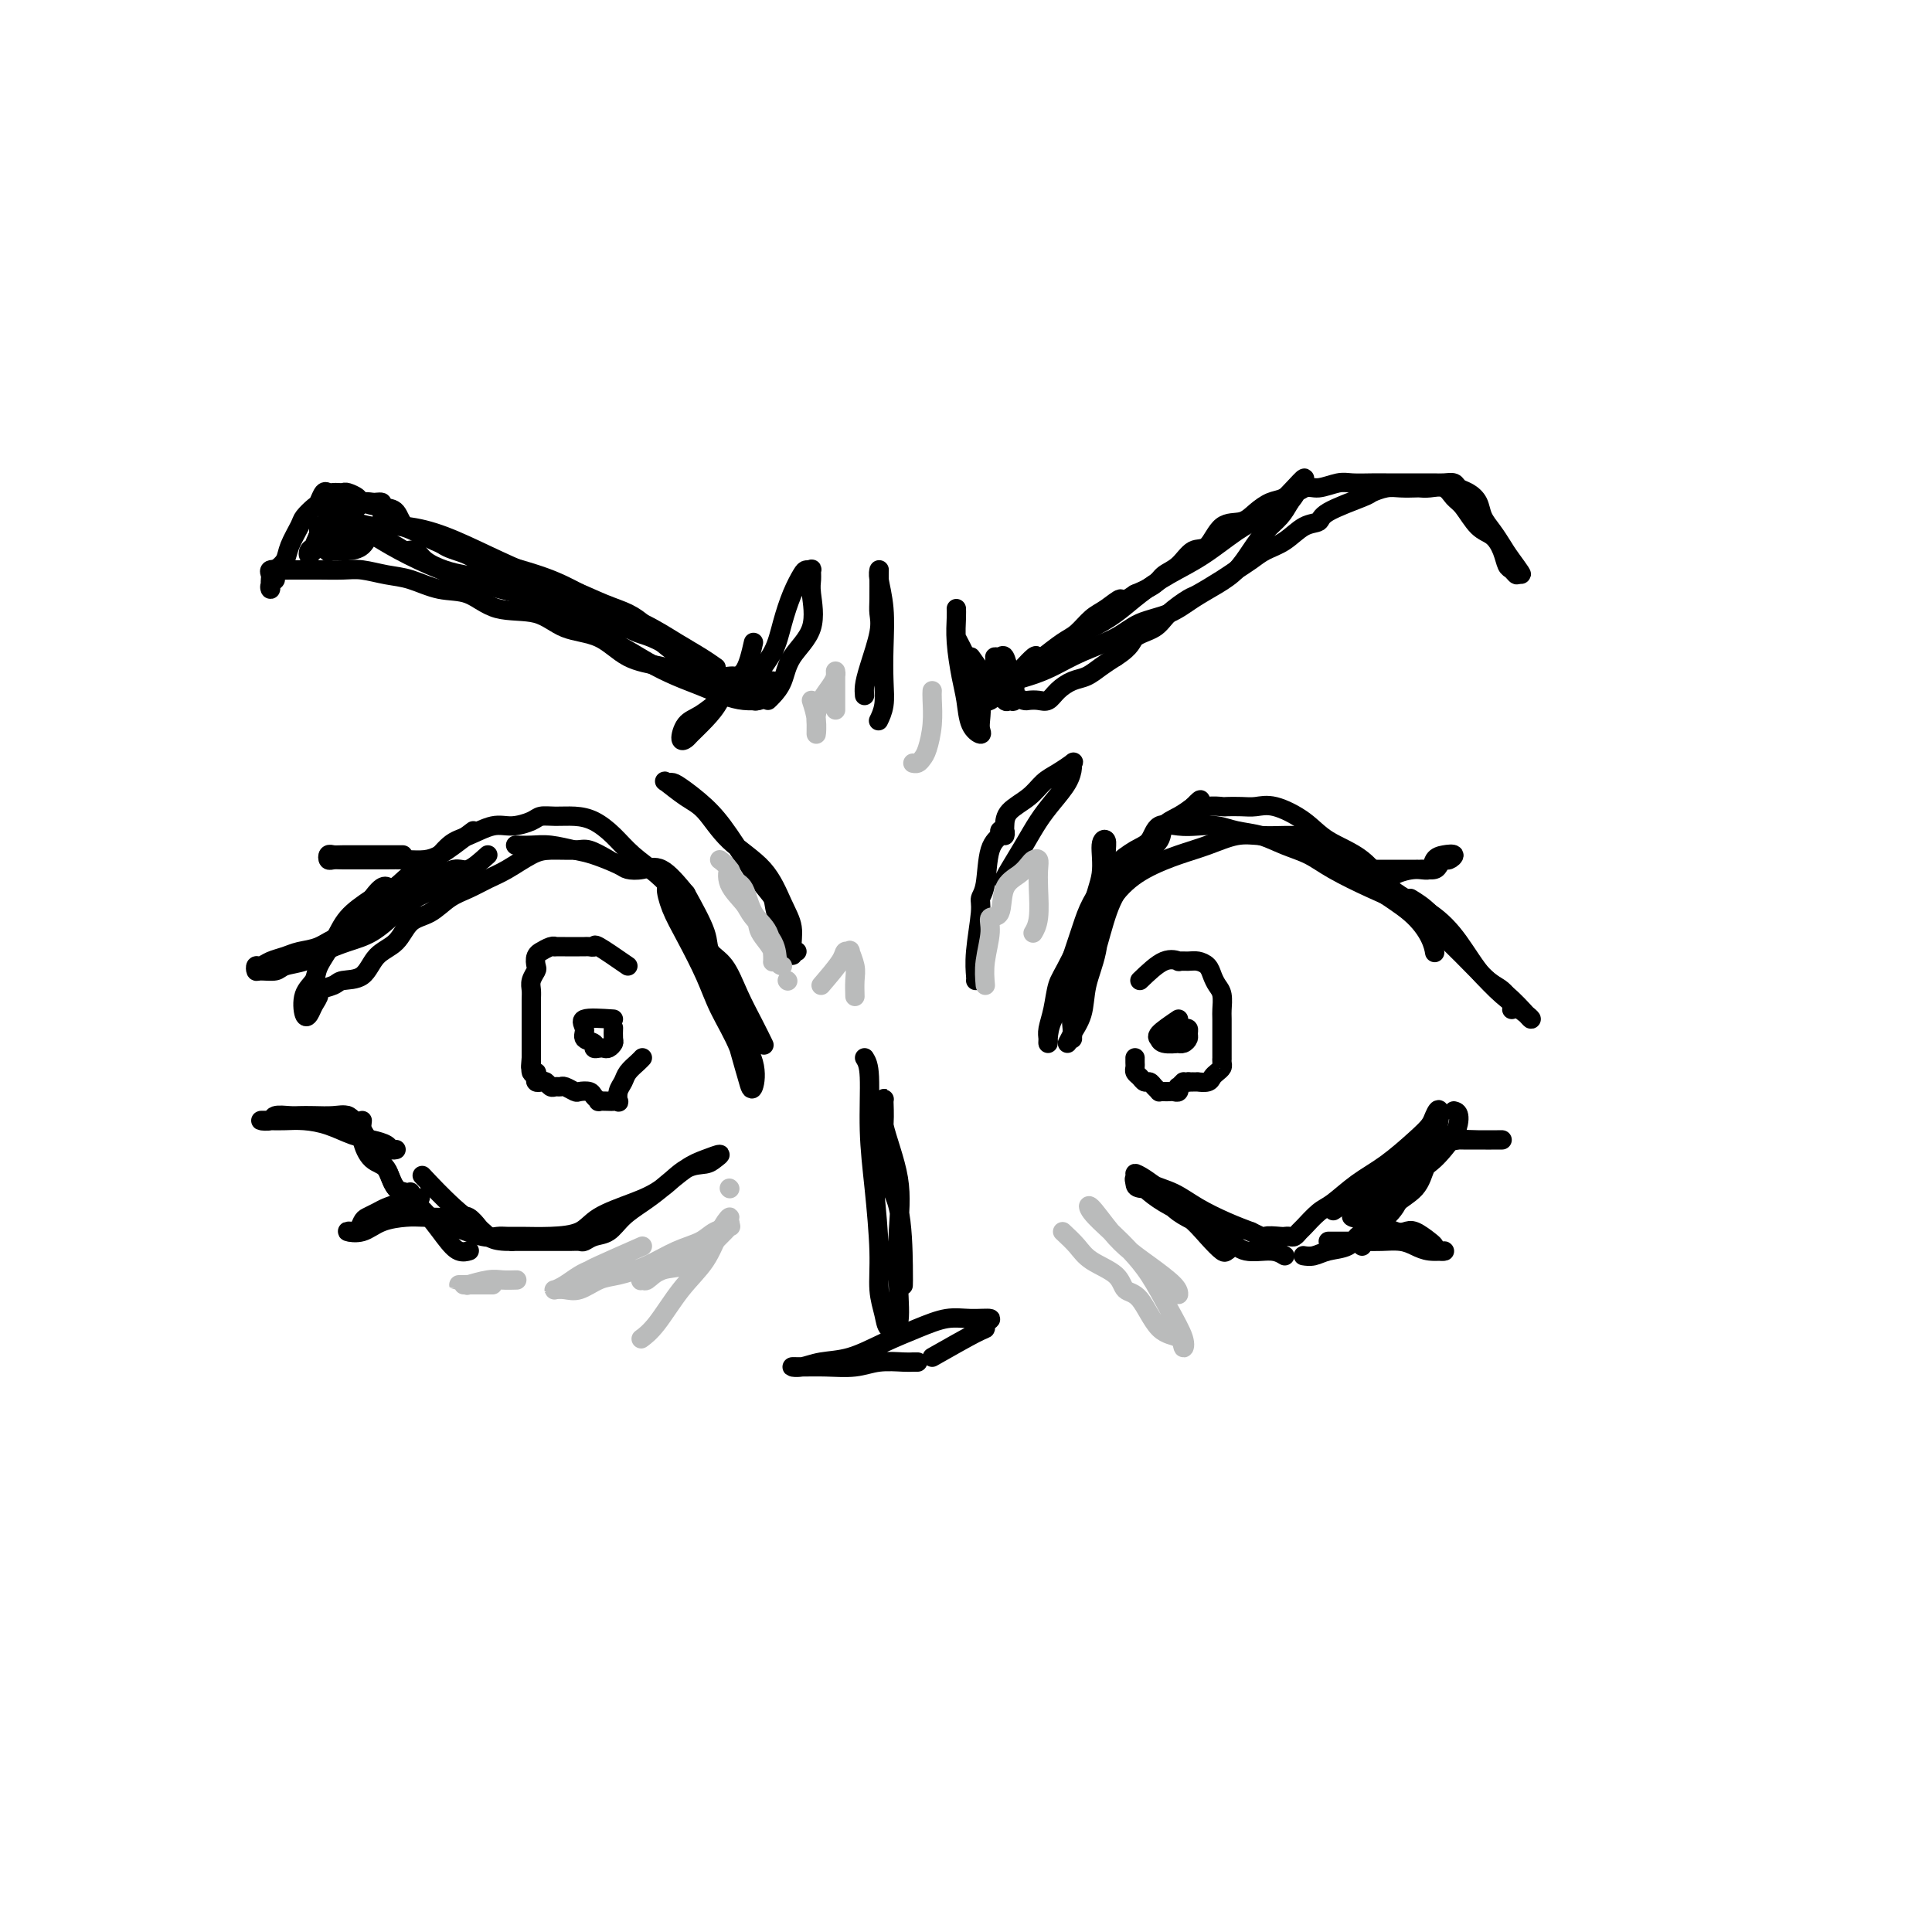 <svg viewBox='0 0 400 400' version='1.1' xmlns='http://www.w3.org/2000/svg' xmlns:xlink='http://www.w3.org/1999/xlink'><g fill='none' stroke='rgb(0,0,0)' stroke-width='4' stroke-linecap='round' stroke-linejoin='round'><path d='M155,224c-0.593,-2.044 -1.187,-4.087 -2,-7c-0.813,-2.913 -1.847,-6.694 -3,-9c-1.153,-2.306 -2.427,-3.135 -3,-4c-0.573,-0.865 -0.445,-1.765 -1,-4c-0.555,-2.235 -1.793,-5.803 -3,-9c-1.207,-3.197 -2.382,-6.021 -3,-7c-0.618,-0.979 -0.678,-0.112 -1,0c-0.322,0.112 -0.905,-0.532 -1,0c-0.095,0.532 0.300,2.239 1,4c0.700,1.761 1.707,3.575 3,6c1.293,2.425 2.871,5.462 4,8c1.129,2.538 1.808,4.576 3,7c1.192,2.424 2.898,5.235 4,8c1.102,2.765 1.601,5.486 2,7c0.399,1.514 0.697,1.823 1,1c0.303,-0.823 0.612,-2.778 0,-5c-0.612,-2.222 -2.143,-4.710 -3,-7c-0.857,-2.290 -1.039,-4.383 -2,-7c-0.961,-2.617 -2.702,-5.759 -4,-8c-1.298,-2.241 -2.152,-3.580 -3,-5c-0.848,-1.420 -1.690,-2.921 -2,-4c-0.310,-1.079 -0.089,-1.737 0,-2c0.089,-0.263 0.044,-0.132 0,0'/><path d='M142,185c-1.744,-2.109 -3.488,-4.218 -5,-5c-1.512,-0.782 -2.790,-0.237 -4,0c-1.210,0.237 -2.350,0.165 -3,0c-0.650,-0.165 -0.809,-0.422 -2,-1c-1.191,-0.578 -3.412,-1.475 -5,-2c-1.588,-0.525 -2.541,-0.677 -4,-1c-1.459,-0.323 -3.422,-0.819 -5,-1c-1.578,-0.181 -2.771,-0.049 -4,0c-1.229,0.049 -2.494,0.014 -3,0c-0.506,-0.014 -0.253,-0.007 0,0'/><path d='M126,178c-1.479,-0.848 -2.958,-1.696 -4,-2c-1.042,-0.304 -1.646,-0.065 -3,0c-1.354,0.065 -3.457,-0.043 -5,0c-1.543,0.043 -2.527,0.237 -4,1c-1.473,0.763 -3.436,2.096 -5,3c-1.564,0.904 -2.730,1.381 -4,2c-1.270,0.619 -2.646,1.380 -4,2c-1.354,0.620 -2.688,1.098 -4,2c-1.312,0.902 -2.604,2.228 -4,3c-1.396,0.772 -2.896,0.991 -4,2c-1.104,1.009 -1.813,2.809 -3,4c-1.187,1.191 -2.851,1.772 -4,3c-1.149,1.228 -1.781,3.102 -3,4c-1.219,0.898 -3.023,0.821 -4,1c-0.977,0.179 -1.126,0.615 -2,1c-0.874,0.385 -2.472,0.719 -3,1c-0.528,0.281 0.014,0.507 0,1c-0.014,0.493 -0.585,1.251 -1,2c-0.415,0.749 -0.674,1.489 -1,2c-0.326,0.511 -0.719,0.791 -1,0c-0.281,-0.791 -0.450,-2.655 0,-4c0.450,-1.345 1.518,-2.173 2,-3c0.482,-0.827 0.377,-1.655 1,-3c0.623,-1.345 1.976,-3.208 3,-5c1.024,-1.792 1.721,-3.512 3,-5c1.279,-1.488 3.139,-2.744 5,-4'/><path d='M77,186c2.880,-4.001 3.080,-2.002 4,-2c0.920,0.002 2.560,-1.993 4,-3c1.440,-1.007 2.681,-1.025 4,-2c1.319,-0.975 2.717,-2.905 4,-4c1.283,-1.095 2.450,-1.355 4,-2c1.550,-0.645 3.481,-1.675 5,-2c1.519,-0.325 2.625,0.056 4,0c1.375,-0.056 3.017,-0.549 4,-1c0.983,-0.451 1.305,-0.859 2,-1c0.695,-0.141 1.763,-0.016 3,0c1.237,0.016 2.645,-0.079 4,0c1.355,0.079 2.658,0.330 4,1c1.342,0.670 2.723,1.758 4,3c1.277,1.242 2.451,2.638 4,4c1.549,1.362 3.473,2.689 5,4c1.527,1.311 2.658,2.608 4,4c1.342,1.392 2.896,2.881 4,5c1.104,2.119 1.760,4.867 3,7c1.240,2.133 3.065,3.651 4,5c0.935,1.349 0.982,2.528 1,3c0.018,0.472 0.009,0.236 0,0'/><path d='M142,185c1.649,2.981 3.299,5.962 4,8c0.701,2.038 0.454,3.131 1,4c0.546,0.869 1.884,1.512 3,3c1.116,1.488 2.011,3.822 3,6c0.989,2.178 2.074,4.202 3,6c0.926,1.798 1.693,3.371 2,4c0.307,0.629 0.153,0.315 0,0'/><path d='M221,216c0.868,-1.634 1.737,-3.268 2,-5c0.263,-1.732 -0.079,-3.563 0,-5c0.079,-1.437 0.581,-2.479 1,-3c0.419,-0.521 0.757,-0.519 1,-3c0.243,-2.481 0.390,-7.443 1,-11c0.610,-3.557 1.681,-5.709 2,-8c0.319,-2.291 -0.114,-4.721 0,-6c0.114,-1.279 0.775,-1.408 1,-1c0.225,0.408 0.015,1.353 0,3c-0.015,1.647 0.166,3.998 0,6c-0.166,2.002 -0.679,3.657 -1,6c-0.321,2.343 -0.450,5.374 -1,8c-0.550,2.626 -1.521,4.848 -2,7c-0.479,2.152 -0.468,4.235 -1,6c-0.532,1.765 -1.609,3.214 -2,4c-0.391,0.786 -0.096,0.910 0,1c0.096,0.090 -0.007,0.144 0,0c0.007,-0.144 0.125,-0.488 0,-2c-0.125,-1.512 -0.493,-4.194 0,-6c0.493,-1.806 1.846,-2.738 3,-5c1.154,-2.262 2.110,-5.855 3,-9c0.890,-3.145 1.714,-5.844 3,-8c1.286,-2.156 3.033,-3.771 4,-5c0.967,-1.229 1.154,-2.072 2,-3c0.846,-0.928 2.350,-1.939 3,-3c0.650,-1.061 0.444,-2.170 1,-3c0.556,-0.830 1.873,-1.380 3,-2c1.127,-0.620 2.063,-1.310 3,-2'/><path d='M247,167c2.628,-2.785 1.196,-0.746 1,0c-0.196,0.746 0.842,0.201 2,0c1.158,-0.201 2.436,-0.056 3,0c0.564,0.056 0.415,0.023 1,0c0.585,-0.023 1.903,-0.036 3,0c1.097,0.036 1.973,0.121 3,0c1.027,-0.121 2.207,-0.448 4,0c1.793,0.448 4.201,1.672 6,3c1.799,1.328 2.991,2.761 5,4c2.009,1.239 4.837,2.286 7,4c2.163,1.714 3.661,4.096 6,6c2.339,1.904 5.520,3.329 8,5c2.480,1.671 4.258,3.586 6,6c1.742,2.414 3.447,5.326 5,7c1.553,1.674 2.952,2.108 4,3c1.048,0.892 1.744,2.240 2,3c0.256,0.760 0.073,0.931 0,1c-0.073,0.069 -0.037,0.034 0,0'/><path d='M292,186c1.274,0.776 2.548,1.553 4,3c1.452,1.447 3.083,3.565 5,6c1.917,2.435 4.122,5.188 6,7c1.878,1.812 3.430,2.684 5,4c1.570,1.316 3.157,3.075 4,4c0.843,0.925 0.941,1.015 1,1c0.059,-0.015 0.080,-0.135 -1,-1c-1.080,-0.865 -3.261,-2.474 -5,-4c-1.739,-1.526 -3.034,-2.967 -5,-5c-1.966,-2.033 -4.601,-4.656 -7,-7c-2.399,-2.344 -4.563,-4.410 -7,-6c-2.437,-1.590 -5.147,-2.706 -8,-4c-2.853,-1.294 -5.848,-2.766 -8,-4c-2.152,-1.234 -3.460,-2.229 -5,-3c-1.540,-0.771 -3.311,-1.317 -5,-2c-1.689,-0.683 -3.298,-1.503 -5,-2c-1.702,-0.497 -3.499,-0.672 -5,-1c-1.501,-0.328 -2.705,-0.810 -4,-1c-1.295,-0.190 -2.680,-0.088 -4,0c-1.320,0.088 -2.574,0.162 -4,0c-1.426,-0.162 -3.024,-0.562 -4,0c-0.976,0.562 -1.329,2.085 -2,3c-0.671,0.915 -1.660,1.222 -3,2c-1.340,0.778 -3.030,2.026 -4,3c-0.970,0.974 -1.219,1.673 -2,3c-0.781,1.327 -2.095,3.280 -3,5c-0.905,1.720 -1.401,3.206 -2,5c-0.599,1.794 -1.299,3.897 -2,6'/><path d='M222,198c-2.027,4.052 -2.596,4.683 -3,6c-0.404,1.317 -0.645,3.319 -1,5c-0.355,1.681 -0.826,3.042 -1,4c-0.174,0.958 -0.051,1.514 0,2c0.051,0.486 0.029,0.901 0,1c-0.029,0.099 -0.067,-0.119 0,-1c0.067,-0.881 0.239,-2.426 1,-4c0.761,-1.574 2.112,-3.177 3,-5c0.888,-1.823 1.314,-3.868 2,-6c0.686,-2.132 1.634,-4.353 3,-7c1.366,-2.647 3.151,-5.722 5,-8c1.849,-2.278 3.760,-3.759 6,-5c2.240,-1.241 4.807,-2.241 7,-3c2.193,-0.759 4.012,-1.275 6,-2c1.988,-0.725 4.144,-1.658 6,-2c1.856,-0.342 3.410,-0.095 5,0c1.590,0.095 3.215,0.036 5,0c1.785,-0.036 3.728,-0.050 6,1c2.272,1.050 4.871,3.164 7,5c2.129,1.836 3.786,3.392 6,5c2.214,1.608 4.985,3.266 7,5c2.015,1.734 3.273,3.544 4,5c0.727,1.456 0.922,2.559 1,3c0.078,0.441 0.039,0.221 0,0'/><path d='M72,231c1.059,0.868 2.117,1.736 3,3c0.883,1.264 1.589,2.925 2,4c0.411,1.075 0.526,1.563 1,2c0.474,0.437 1.308,0.823 2,2c0.692,1.177 1.243,3.145 2,4c0.757,0.855 1.719,0.596 2,1c0.281,0.404 -0.121,1.469 0,2c0.121,0.531 0.763,0.528 1,0c0.237,-0.528 0.068,-1.579 0,-2c-0.068,-0.421 -0.034,-0.210 0,0'/><path d='M75,232c-0.143,1.271 -0.287,2.543 0,4c0.287,1.457 1.004,3.100 2,4c0.996,0.900 2.273,1.058 3,2c0.727,0.942 0.906,2.669 2,4c1.094,1.331 3.102,2.265 5,4c1.898,1.735 3.684,4.269 5,6c1.316,1.731 2.162,2.658 3,3c0.838,0.342 1.668,0.098 2,0c0.332,-0.098 0.166,-0.049 0,0'/><path d='M94,254c2.242,0.846 4.485,1.691 6,2c1.515,0.309 2.303,0.081 3,0c0.697,-0.081 1.303,-0.017 2,0c0.697,0.017 1.487,-0.015 3,0c1.513,0.015 3.751,0.077 6,0c2.249,-0.077 4.509,-0.294 6,-1c1.491,-0.706 2.213,-1.901 4,-3c1.787,-1.099 4.639,-2.101 7,-3c2.361,-0.899 4.232,-1.695 6,-3c1.768,-1.305 3.432,-3.117 5,-4c1.568,-0.883 3.040,-0.835 4,-1c0.960,-0.165 1.408,-0.543 2,-1c0.592,-0.457 1.328,-0.993 1,-1c-0.328,-0.007 -1.719,0.514 -3,1c-1.281,0.486 -2.453,0.936 -4,2c-1.547,1.064 -3.467,2.743 -5,4c-1.533,1.257 -2.677,2.092 -4,3c-1.323,0.908 -2.826,1.890 -4,3c-1.174,1.110 -2.019,2.350 -3,3c-0.981,0.650 -2.100,0.710 -3,1c-0.900,0.290 -1.583,0.810 -2,1c-0.417,0.190 -0.567,0.051 -1,0c-0.433,-0.051 -1.147,-0.014 -2,0c-0.853,0.014 -1.845,0.004 -3,0c-1.155,-0.004 -2.473,-0.001 -4,0c-1.527,0.001 -3.264,0.001 -5,0'/><path d='M106,257c-4.185,0.064 -4.648,-0.777 -6,-2c-1.352,-1.223 -3.595,-2.829 -6,-5c-2.405,-2.171 -4.973,-4.906 -6,-6c-1.027,-1.094 -0.514,-0.547 0,0'/><path d='M301,230c0.429,0.112 0.858,0.224 1,1c0.142,0.776 -0.002,2.215 -1,4c-0.998,1.785 -2.851,3.917 -4,5c-1.149,1.083 -1.594,1.116 -2,2c-0.406,0.884 -0.774,2.619 -2,4c-1.226,1.381 -3.309,2.409 -5,4c-1.691,1.591 -2.989,3.746 -4,5c-1.011,1.254 -1.734,1.607 -2,2c-0.266,0.393 -0.076,0.827 0,1c0.076,0.173 0.038,0.087 0,0'/><path d='M290,245c0.089,0.509 0.177,1.019 0,2c-0.177,0.981 -0.620,2.434 -2,4c-1.380,1.566 -3.696,3.247 -5,4c-1.304,0.753 -1.597,0.580 -2,1c-0.403,0.420 -0.917,1.433 -2,2c-1.083,0.567 -2.733,0.688 -4,1c-1.267,0.312 -2.149,0.815 -3,1c-0.851,0.185 -1.672,0.053 -2,0c-0.328,-0.053 -0.164,-0.026 0,0'/><path d='M266,260c-0.784,-0.474 -1.568,-0.947 -3,-1c-1.432,-0.053 -3.512,0.315 -5,0c-1.488,-0.315 -2.385,-1.313 -3,-2c-0.615,-0.687 -0.949,-1.062 -3,-2c-2.051,-0.938 -5.819,-2.439 -8,-4c-2.181,-1.561 -2.776,-3.184 -4,-4c-1.224,-0.816 -3.077,-0.826 -4,-1c-0.923,-0.174 -0.915,-0.512 -1,-1c-0.085,-0.488 -0.263,-1.128 0,-1c0.263,0.128 0.967,1.022 2,2c1.033,0.978 2.395,2.038 4,3c1.605,0.962 3.452,1.826 5,3c1.548,1.174 2.796,2.658 4,4c1.204,1.342 2.365,2.543 3,3c0.635,0.457 0.746,0.169 1,0c0.254,-0.169 0.652,-0.219 0,-1c-0.652,-0.781 -2.352,-2.292 -4,-4c-1.648,-1.708 -3.243,-3.614 -5,-5c-1.757,-1.386 -3.675,-2.251 -5,-3c-1.325,-0.749 -2.058,-1.383 -3,-2c-0.942,-0.617 -2.094,-1.217 -2,-1c0.094,0.217 1.434,1.252 3,2c1.566,0.748 3.358,1.211 5,2c1.642,0.789 3.134,1.905 5,3c1.866,1.095 4.104,2.170 6,3c1.896,0.830 3.448,1.415 5,2'/><path d='M259,255c3.914,1.928 2.698,1.250 3,1c0.302,-0.250 2.123,-0.070 3,0c0.877,0.070 0.811,0.032 1,0c0.189,-0.032 0.634,-0.057 1,0c0.366,0.057 0.652,0.197 1,0c0.348,-0.197 0.759,-0.730 1,-1c0.241,-0.270 0.313,-0.275 1,-1c0.687,-0.725 1.990,-2.168 3,-3c1.010,-0.832 1.727,-1.052 3,-2c1.273,-0.948 3.100,-2.624 5,-4c1.900,-1.376 3.872,-2.454 6,-4c2.128,-1.546 4.412,-3.562 6,-5c1.588,-1.438 2.480,-2.298 3,-3c0.520,-0.702 0.668,-1.244 1,-2c0.332,-0.756 0.847,-1.724 1,-1c0.153,0.724 -0.057,3.140 -1,5c-0.943,1.860 -2.620,3.164 -4,5c-1.380,1.836 -2.462,4.205 -4,6c-1.538,1.795 -3.531,3.018 -5,4c-1.469,0.982 -2.412,1.725 -3,2c-0.588,0.275 -0.821,0.082 -1,0c-0.179,-0.082 -0.306,-0.052 0,-1c0.306,-0.948 1.044,-2.872 2,-4c0.956,-1.128 2.130,-1.459 3,-2c0.870,-0.541 1.438,-1.291 2,-2c0.562,-0.709 1.120,-1.376 1,-1c-0.120,0.376 -0.917,1.793 -2,3c-1.083,1.207 -2.452,2.202 -4,3c-1.548,0.798 -3.274,1.399 -5,2'/><path d='M277,250c-1.667,1.167 -0.833,0.583 0,0'/><path d='M179,219c0.444,0.718 0.889,1.437 1,4c0.111,2.563 -0.110,6.972 0,11c0.110,4.028 0.553,7.675 1,12c0.447,4.325 0.898,9.329 1,13c0.102,3.671 -0.144,6.010 0,8c0.144,1.990 0.679,3.632 1,5c0.321,1.368 0.429,2.462 1,3c0.571,0.538 1.606,0.522 2,-1c0.394,-1.522 0.148,-4.548 0,-8c-0.148,-3.452 -0.198,-7.331 0,-11c0.198,-3.669 0.642,-7.130 0,-11c-0.642,-3.870 -2.371,-8.150 -3,-11c-0.629,-2.850 -0.158,-4.269 0,-5c0.158,-0.731 0.004,-0.775 0,0c-0.004,0.775 0.143,2.369 0,5c-0.143,2.631 -0.574,6.299 0,9c0.574,2.701 2.154,4.435 3,8c0.846,3.565 0.959,8.960 1,12c0.041,3.040 0.012,3.726 0,4c-0.012,0.274 -0.006,0.137 0,0'/><path d='M193,281c3.563,-2.022 7.125,-4.044 9,-5c1.875,-0.956 2.061,-0.846 2,-1c-0.061,-0.154 -0.369,-0.572 0,-1c0.369,-0.428 1.417,-0.866 1,-1c-0.417,-0.134 -2.297,0.038 -4,0c-1.703,-0.038 -3.228,-0.284 -5,0c-1.772,0.284 -3.790,1.099 -6,2c-2.210,0.901 -4.611,1.888 -7,3c-2.389,1.112 -4.766,2.351 -7,3c-2.234,0.649 -4.326,0.710 -6,1c-1.674,0.290 -2.931,0.811 -4,1c-1.069,0.189 -1.950,0.047 -2,0c-0.050,-0.047 0.732,0.002 2,0c1.268,-0.002 3.022,-0.053 5,0c1.978,0.053 4.180,0.210 6,0c1.820,-0.210 3.258,-0.788 5,-1c1.742,-0.212 3.786,-0.057 5,0c1.214,0.057 1.596,0.015 2,0c0.404,-0.015 0.830,-0.004 1,0c0.170,0.004 0.085,0.002 0,0'/><path d='M163,197c0.746,0.687 1.491,1.374 1,0c-0.491,-1.374 -2.219,-4.810 -3,-7c-0.781,-2.190 -0.615,-3.133 -1,-4c-0.385,-0.867 -1.322,-1.658 -3,-4c-1.678,-2.342 -4.099,-6.235 -6,-9c-1.901,-2.765 -3.283,-4.404 -5,-6c-1.717,-1.596 -3.769,-3.150 -5,-4c-1.231,-0.850 -1.643,-0.996 -2,-1c-0.357,-0.004 -0.661,0.132 -1,0c-0.339,-0.132 -0.713,-0.534 0,0c0.713,0.534 2.512,2.004 4,3c1.488,0.996 2.666,1.518 4,3c1.334,1.482 2.826,3.924 5,6c2.174,2.076 5.031,3.786 7,6c1.969,2.214 3.050,4.933 4,7c0.950,2.067 1.770,3.482 2,5c0.230,1.518 -0.130,3.140 0,4c0.130,0.860 0.752,0.960 1,1c0.248,0.040 0.124,0.020 0,0'/><path d='M202,203c0.032,-0.078 0.065,-0.155 0,-1c-0.065,-0.845 -0.226,-2.456 0,-5c0.226,-2.544 0.839,-6.019 1,-8c0.161,-1.981 -0.130,-2.468 0,-3c0.130,-0.532 0.680,-1.111 1,-3c0.320,-1.889 0.412,-5.090 1,-7c0.588,-1.910 1.674,-2.531 2,-3c0.326,-0.469 -0.108,-0.786 0,-1c0.108,-0.214 0.760,-0.325 1,0c0.240,0.325 0.070,1.086 0,1c-0.070,-0.086 -0.039,-1.020 0,-2c0.039,-0.980 0.085,-2.007 1,-3c0.915,-0.993 2.700,-1.951 4,-3c1.300,-1.049 2.114,-2.188 3,-3c0.886,-0.812 1.844,-1.295 3,-2c1.156,-0.705 2.511,-1.631 3,-2c0.489,-0.369 0.112,-0.183 0,0c-0.112,0.183 0.042,0.361 0,1c-0.042,0.639 -0.281,1.740 -1,3c-0.719,1.260 -1.920,2.680 -3,4c-1.080,1.320 -2.041,2.539 -3,4c-0.959,1.461 -1.917,3.165 -3,5c-1.083,1.835 -2.292,3.802 -3,5c-0.708,1.198 -0.917,1.628 -1,2c-0.083,0.372 -0.042,0.686 0,1'/><path d='M101,177c-1.458,1.322 -2.917,2.644 -4,3c-1.083,0.356 -1.791,-0.253 -3,0c-1.209,0.253 -2.921,1.367 -4,2c-1.079,0.633 -1.527,0.783 -2,1c-0.473,0.217 -0.972,0.501 -2,1c-1.028,0.499 -2.585,1.212 -4,2c-1.415,0.788 -2.690,1.650 -4,3c-1.310,1.350 -2.657,3.188 -4,4c-1.343,0.812 -2.681,0.599 -4,1c-1.319,0.401 -2.619,1.418 -4,2c-1.381,0.582 -2.843,0.729 -4,1c-1.157,0.271 -2.009,0.665 -3,1c-0.991,0.335 -2.121,0.611 -3,1c-0.879,0.389 -1.507,0.890 -2,1c-0.493,0.110 -0.849,-0.170 -1,0c-0.151,0.170 -0.095,0.789 0,1c0.095,0.211 0.229,0.012 1,0c0.771,-0.012 2.179,0.162 3,0c0.821,-0.162 1.054,-0.661 2,-1c0.946,-0.339 2.604,-0.519 4,-1c1.396,-0.481 2.529,-1.263 4,-2c1.471,-0.737 3.281,-1.429 5,-2c1.719,-0.571 3.348,-1.020 5,-2c1.652,-0.980 3.326,-2.490 5,-4'/><path d='M82,189c3.638,-2.133 3.235,-2.467 4,-3c0.765,-0.533 2.700,-1.267 4,-2c1.300,-0.733 1.965,-1.467 3,-2c1.035,-0.533 2.438,-0.867 3,-1c0.562,-0.133 0.281,-0.067 0,0'/><path d='M74,233c-0.605,-0.845 -1.210,-1.690 -2,-2c-0.790,-0.310 -1.764,-0.084 -3,0c-1.236,0.084 -2.735,0.026 -4,0c-1.265,-0.026 -2.295,-0.021 -3,0c-0.705,0.021 -1.084,0.058 -2,0c-0.916,-0.058 -2.371,-0.212 -3,0c-0.629,0.212 -0.434,0.788 -1,1c-0.566,0.212 -1.892,0.059 -2,0c-0.108,-0.059 1.002,-0.023 2,0c0.998,0.023 1.884,0.034 3,0c1.116,-0.034 2.464,-0.111 4,0c1.536,0.111 3.262,0.412 5,1c1.738,0.588 3.489,1.464 5,2c1.511,0.536 2.783,0.732 4,1c1.217,0.268 2.378,0.608 3,1c0.622,0.392 0.706,0.836 1,1c0.294,0.164 0.798,0.047 1,0c0.202,-0.047 0.101,-0.023 0,0'/><path d='M87,248c-1.397,0.333 -2.794,0.665 -4,1c-1.206,0.335 -2.221,0.672 -3,1c-0.779,0.328 -1.321,0.648 -2,1c-0.679,0.352 -1.494,0.735 -2,1c-0.506,0.265 -0.701,0.413 -1,1c-0.299,0.587 -0.700,1.615 -1,2c-0.300,0.385 -0.499,0.128 -1,0c-0.501,-0.128 -1.305,-0.125 -1,0c0.305,0.125 1.720,0.374 3,0c1.280,-0.374 2.425,-1.370 4,-2c1.575,-0.630 3.578,-0.893 5,-1c1.422,-0.107 2.262,-0.056 4,0c1.738,0.056 4.373,0.118 6,0c1.627,-0.118 2.246,-0.416 3,0c0.754,0.416 1.644,1.548 2,2c0.356,0.452 0.178,0.226 0,0'/><path d='M293,238c1.265,-0.845 2.529,-1.691 4,-2c1.471,-0.309 3.147,-0.083 4,0c0.853,0.083 0.883,0.022 1,0c0.117,-0.022 0.323,-0.006 1,0c0.677,0.006 1.827,0.002 3,0c1.173,-0.002 2.369,-0.000 3,0c0.631,0.000 0.696,-0.001 1,0c0.304,0.001 0.845,0.002 1,0c0.155,-0.002 -0.076,-0.009 -1,0c-0.924,0.009 -2.540,0.033 -4,0c-1.460,-0.033 -2.765,-0.123 -4,0c-1.235,0.123 -2.400,0.460 -4,1c-1.600,0.540 -3.634,1.282 -5,2c-1.366,0.718 -2.065,1.411 -3,2c-0.935,0.589 -2.107,1.072 -3,2c-0.893,0.928 -1.507,2.300 -2,3c-0.493,0.700 -0.863,0.727 -1,1c-0.137,0.273 -0.039,0.792 0,1c0.039,0.208 0.020,0.104 0,0'/><path d='M281,252c0.583,0.875 1.166,1.749 2,2c0.834,0.251 1.919,-0.122 3,0c1.081,0.122 2.160,0.739 3,1c0.840,0.261 1.443,0.165 2,0c0.557,-0.165 1.070,-0.398 2,0c0.930,0.398 2.279,1.428 3,2c0.721,0.572 0.815,0.686 1,1c0.185,0.314 0.462,0.826 1,1c0.538,0.174 1.337,0.008 1,0c-0.337,-0.008 -1.809,0.141 -3,0c-1.191,-0.141 -2.102,-0.574 -3,-1c-0.898,-0.426 -1.782,-0.846 -3,-1c-1.218,-0.154 -2.771,-0.041 -4,0c-1.229,0.041 -2.133,0.011 -3,0c-0.867,-0.011 -1.696,-0.003 -3,0c-1.304,0.003 -3.081,0.001 -4,0c-0.919,-0.001 -0.978,-0.000 -1,0c-0.022,0.000 -0.006,0.000 0,0c0.006,-0.000 0.003,-0.000 0,0'/><path d='M302,235c0.000,0.000 0.100,0.100 0.1,0.1'/><path d='M284,180c0.695,0.000 1.391,0.000 2,0c0.609,-0.000 1.132,-0.000 2,0c0.868,0.000 2.082,0.001 3,0c0.918,-0.001 1.541,-0.003 2,0c0.459,0.003 0.753,0.011 1,0c0.247,-0.011 0.447,-0.040 1,0c0.553,0.040 1.460,0.151 2,0c0.540,-0.151 0.713,-0.563 1,-1c0.287,-0.437 0.686,-0.900 1,-1c0.314,-0.100 0.541,0.163 1,0c0.459,-0.163 1.149,-0.752 1,-1c-0.149,-0.248 -1.136,-0.155 -2,0c-0.864,0.155 -1.604,0.371 -2,1c-0.396,0.629 -0.447,1.671 -1,2c-0.553,0.329 -1.610,-0.056 -3,0c-1.390,0.056 -3.115,0.551 -4,1c-0.885,0.449 -0.931,0.852 -2,1c-1.069,0.148 -3.163,0.042 -4,0c-0.837,-0.042 -0.419,-0.021 0,0'/><path d='M98,172c-1.417,1.072 -2.833,2.144 -4,3c-1.167,0.856 -2.083,1.497 -3,2c-0.917,0.503 -1.834,0.867 -3,1c-1.166,0.133 -2.581,0.036 -4,0c-1.419,-0.036 -2.842,-0.010 -4,0c-1.158,0.010 -2.051,0.004 -3,0c-0.949,-0.004 -1.954,-0.005 -3,0c-1.046,0.005 -2.134,0.015 -3,0c-0.866,-0.015 -1.510,-0.057 -2,0c-0.490,0.057 -0.827,0.211 -1,0c-0.173,-0.211 -0.183,-0.789 0,-1c0.183,-0.211 0.557,-0.057 1,0c0.443,0.057 0.953,0.015 2,0c1.047,-0.015 2.631,-0.004 4,0c1.369,0.004 2.522,0.001 4,0c1.478,-0.001 3.279,-0.000 4,0c0.721,0.000 0.360,0.000 0,0'/><path d='M156,133c-0.548,2.404 -1.096,4.809 -2,6c-0.904,1.191 -2.164,1.170 -3,2c-0.836,0.830 -1.247,2.512 -2,4c-0.753,1.488 -1.846,2.781 -3,4c-1.154,1.219 -2.368,2.364 -3,3c-0.632,0.636 -0.682,0.763 -1,1c-0.318,0.237 -0.903,0.582 -1,0c-0.097,-0.582 0.296,-2.092 1,-3c0.704,-0.908 1.720,-1.214 3,-2c1.280,-0.786 2.825,-2.053 4,-3c1.175,-0.947 1.980,-1.575 3,-2c1.020,-0.425 2.254,-0.649 3,-1c0.746,-0.351 1.004,-0.830 2,-1c0.996,-0.170 2.732,-0.030 3,0c0.268,0.030 -0.931,-0.051 -2,0c-1.069,0.051 -2.007,0.233 -3,0c-0.993,-0.233 -2.039,-0.880 -3,-1c-0.961,-0.120 -1.835,0.287 -3,0c-1.165,-0.287 -2.621,-1.270 -4,-2c-1.379,-0.730 -2.680,-1.209 -4,-2c-1.320,-0.791 -2.660,-1.896 -4,-3'/><path d='M137,133c-2.793,-1.435 -3.775,-1.521 -5,-2c-1.225,-0.479 -2.694,-1.349 -4,-2c-1.306,-0.651 -2.449,-1.082 -4,-2c-1.551,-0.918 -3.509,-2.324 -5,-3c-1.491,-0.676 -2.516,-0.622 -4,-1c-1.484,-0.378 -3.429,-1.188 -5,-2c-1.571,-0.812 -2.768,-1.626 -4,-2c-1.232,-0.374 -2.498,-0.308 -4,-1c-1.502,-0.692 -3.242,-2.143 -5,-3c-1.758,-0.857 -3.536,-1.118 -5,-2c-1.464,-0.882 -2.613,-2.383 -4,-3c-1.387,-0.617 -3.011,-0.350 -4,-1c-0.989,-0.650 -1.344,-2.216 -2,-3c-0.656,-0.784 -1.615,-0.784 -3,-1c-1.385,-0.216 -3.197,-0.646 -4,-1c-0.803,-0.354 -0.596,-0.631 -1,-1c-0.404,-0.369 -1.418,-0.830 -2,-1c-0.582,-0.170 -0.733,-0.047 -1,0c-0.267,0.047 -0.649,0.020 -1,0c-0.351,-0.020 -0.670,-0.031 -1,0c-0.330,0.031 -0.670,0.106 -1,0c-0.330,-0.106 -0.651,-0.392 -1,0c-0.349,0.392 -0.727,1.462 -1,2c-0.273,0.538 -0.439,0.542 -1,1c-0.561,0.458 -1.515,1.369 -2,2c-0.485,0.631 -0.501,0.984 -1,2c-0.499,1.016 -1.480,2.697 -2,4c-0.520,1.303 -0.577,2.230 -1,3c-0.423,0.770 -1.211,1.385 -2,2'/><path d='M57,118c-0.868,2.114 -0.036,1.898 0,2c0.036,0.102 -0.722,0.522 -1,1c-0.278,0.478 -0.076,1.014 0,1c0.076,-0.014 0.027,-0.578 0,-1c-0.027,-0.422 -0.030,-0.702 0,-1c0.030,-0.298 0.094,-0.616 0,-1c-0.094,-0.384 -0.348,-0.835 0,-1c0.348,-0.165 1.296,-0.044 2,0c0.704,0.044 1.163,0.011 2,0c0.837,-0.011 2.054,0.000 3,0c0.946,-0.000 1.623,-0.012 3,0c1.377,0.012 3.455,0.049 5,0c1.545,-0.049 2.558,-0.184 4,0c1.442,0.184 3.312,0.687 5,1c1.688,0.313 3.192,0.435 5,1c1.808,0.565 3.919,1.573 6,2c2.081,0.427 4.131,0.272 6,1c1.869,0.728 3.558,2.338 6,3c2.442,0.662 5.638,0.376 8,1c2.362,0.624 3.890,2.159 6,3c2.110,0.841 4.803,0.988 7,2c2.197,1.012 3.899,2.888 6,4c2.101,1.112 4.600,1.461 7,2c2.400,0.539 4.700,1.270 7,2'/><path d='M144,140c8.416,2.768 5.956,1.186 6,1c0.044,-0.186 2.592,1.022 4,2c1.408,0.978 1.676,1.724 2,2c0.324,0.276 0.702,0.082 1,0c0.298,-0.082 0.514,-0.052 0,0c-0.514,0.052 -1.759,0.125 -3,0c-1.241,-0.125 -2.479,-0.449 -4,-1c-1.521,-0.551 -3.327,-1.330 -5,-2c-1.673,-0.670 -3.215,-1.231 -5,-2c-1.785,-0.769 -3.815,-1.748 -6,-3c-2.185,-1.252 -4.526,-2.779 -7,-4c-2.474,-1.221 -5.081,-2.138 -7,-3c-1.919,-0.862 -3.149,-1.670 -5,-3c-1.851,-1.330 -4.322,-3.182 -6,-4c-1.678,-0.818 -2.565,-0.603 -4,-1c-1.435,-0.397 -3.420,-1.406 -5,-2c-1.580,-0.594 -2.755,-0.771 -4,-1c-1.245,-0.229 -2.560,-0.509 -4,-1c-1.440,-0.491 -3.006,-1.192 -4,-2c-0.994,-0.808 -1.417,-1.723 -2,-2c-0.583,-0.277 -1.326,0.083 -2,0c-0.674,-0.083 -1.280,-0.611 -2,-1c-0.720,-0.389 -1.554,-0.640 -2,-1c-0.446,-0.360 -0.504,-0.828 -1,-1c-0.496,-0.172 -1.431,-0.046 -2,0c-0.569,0.046 -0.771,0.012 -1,0c-0.229,-0.012 -0.484,-0.003 -1,0c-0.516,0.003 -1.293,0.001 -2,0c-0.707,-0.001 -1.345,-0.000 -2,0c-0.655,0.000 -1.328,0.000 -2,0'/><path d='M69,111c-1.651,0.009 -0.780,0.032 -1,0c-0.220,-0.032 -1.531,-0.121 -2,0c-0.469,0.121 -0.094,0.450 0,0c0.094,-0.450 -0.092,-1.680 0,-2c0.092,-0.320 0.462,0.269 1,0c0.538,-0.269 1.242,-1.396 2,-2c0.758,-0.604 1.569,-0.684 2,-1c0.431,-0.316 0.482,-0.869 1,-1c0.518,-0.131 1.502,0.161 2,0c0.498,-0.161 0.511,-0.774 1,-1c0.489,-0.226 1.453,-0.065 2,0c0.547,0.065 0.676,0.032 1,0c0.324,-0.032 0.842,-0.065 1,0c0.158,0.065 -0.044,0.228 0,1c0.044,0.772 0.334,2.154 0,3c-0.334,0.846 -1.294,1.155 -2,2c-0.706,0.845 -1.160,2.226 -2,3c-0.840,0.774 -2.067,0.942 -3,1c-0.933,0.058 -1.571,0.005 -2,0c-0.429,-0.005 -0.648,0.036 -1,0c-0.352,-0.036 -0.836,-0.149 -1,0c-0.164,0.149 -0.007,0.560 0,0c0.007,-0.560 -0.137,-2.089 0,-3c0.137,-0.911 0.553,-1.203 1,-2c0.447,-0.797 0.924,-2.100 1,-3c0.076,-0.900 -0.249,-1.396 0,-2c0.249,-0.604 1.071,-1.315 1,-1c-0.071,0.315 -1.036,1.658 -2,3'/><path d='M69,106c-0.714,0.912 -1.499,1.691 -2,3c-0.501,1.309 -0.719,3.147 -1,4c-0.281,0.853 -0.624,0.720 -1,1c-0.376,0.280 -0.785,0.971 -1,1c-0.215,0.029 -0.236,-0.605 0,-1c0.236,-0.395 0.728,-0.550 1,-1c0.272,-0.450 0.324,-1.193 1,-2c0.676,-0.807 1.976,-1.676 3,-2c1.024,-0.324 1.772,-0.103 3,0c1.228,0.103 2.938,0.089 5,0c2.062,-0.089 4.478,-0.254 7,0c2.522,0.254 5.149,0.925 8,2c2.851,1.075 5.925,2.553 9,4c3.075,1.447 6.151,2.864 9,4c2.849,1.136 5.471,1.993 8,3c2.529,1.007 4.966,2.166 7,3c2.034,0.834 3.664,1.344 5,2c1.336,0.656 2.379,1.459 3,2c0.621,0.541 0.821,0.820 0,1c-0.821,0.180 -2.664,0.261 -5,0c-2.336,-0.261 -5.166,-0.863 -8,-2c-2.834,-1.137 -5.673,-2.809 -9,-4c-3.327,-1.191 -7.144,-1.903 -11,-3c-3.856,-1.097 -7.751,-2.581 -11,-4c-3.249,-1.419 -5.850,-2.772 -8,-4c-2.150,-1.228 -3.848,-2.331 -5,-3c-1.152,-0.669 -1.758,-0.906 -2,-1c-0.242,-0.094 -0.121,-0.047 0,0'/><path d='M74,109c-6.722,-2.905 -0.528,-0.666 3,0c3.528,0.666 4.390,-0.240 6,0c1.610,0.240 3.969,1.627 7,3c3.031,1.373 6.736,2.730 11,4c4.264,1.270 9.088,2.451 13,4c3.912,1.549 6.912,3.466 10,5c3.088,1.534 6.264,2.684 9,4c2.736,1.316 5.032,2.796 7,4c1.968,1.204 3.607,2.132 5,3c1.393,0.868 2.541,1.677 3,2c0.459,0.323 0.230,0.162 0,0'/><path d='M201,136c1.096,1.557 2.192,3.113 3,4c0.808,0.887 1.328,1.104 2,2c0.672,0.896 1.498,2.470 2,3c0.502,0.530 0.682,0.015 1,0c0.318,-0.015 0.776,0.469 1,0c0.224,-0.469 0.214,-1.891 0,-3c-0.214,-1.109 -0.631,-1.904 -1,-3c-0.369,-1.096 -0.689,-2.494 -1,-3c-0.311,-0.506 -0.613,-0.119 -1,0c-0.387,0.119 -0.858,-0.028 -1,0c-0.142,0.028 0.046,0.232 0,1c-0.046,0.768 -0.325,2.101 0,3c0.325,0.899 1.256,1.365 2,2c0.744,0.635 1.302,1.440 2,2c0.698,0.560 1.537,0.877 2,1c0.463,0.123 0.550,0.054 1,0c0.450,-0.054 1.264,-0.094 2,0c0.736,0.094 1.393,0.320 2,0c0.607,-0.320 1.163,-1.188 2,-2c0.837,-0.812 1.956,-1.568 3,-2c1.044,-0.432 2.012,-0.539 3,-1c0.988,-0.461 1.997,-1.274 3,-2c1.003,-0.726 2.002,-1.363 3,-2'/><path d='M231,136c3.480,-2.213 3.181,-3.245 4,-4c0.819,-0.755 2.758,-1.231 4,-2c1.242,-0.769 1.788,-1.830 3,-3c1.212,-1.170 3.090,-2.449 4,-3c0.910,-0.551 0.851,-0.375 2,-1c1.149,-0.625 3.507,-2.053 5,-3c1.493,-0.947 2.121,-1.413 3,-2c0.879,-0.587 2.008,-1.294 3,-2c0.992,-0.706 1.846,-1.409 3,-2c1.154,-0.591 2.607,-1.069 4,-2c1.393,-0.931 2.725,-2.315 4,-3c1.275,-0.685 2.494,-0.671 3,-1c0.506,-0.329 0.298,-1.002 2,-2c1.702,-0.998 5.314,-2.320 7,-3c1.686,-0.680 1.445,-0.718 2,-1c0.555,-0.282 1.905,-0.807 3,-1c1.095,-0.193 1.935,-0.053 3,0c1.065,0.053 2.354,0.021 3,0c0.646,-0.021 0.647,-0.030 1,0c0.353,0.030 1.056,0.099 2,0c0.944,-0.099 2.129,-0.365 3,0c0.871,0.365 1.427,1.360 2,2c0.573,0.640 1.162,0.924 2,2c0.838,1.076 1.926,2.942 3,4c1.074,1.058 2.134,1.307 3,2c0.866,0.693 1.539,1.829 2,3c0.461,1.171 0.711,2.376 1,3c0.289,0.624 0.616,0.668 1,1c0.384,0.332 0.824,0.952 1,1c0.176,0.048 0.088,-0.476 0,-1'/><path d='M314,118c2.191,2.320 0.168,-0.379 -1,-2c-1.168,-1.621 -1.482,-2.164 -2,-3c-0.518,-0.836 -1.242,-1.964 -2,-3c-0.758,-1.036 -1.550,-1.980 -2,-3c-0.450,-1.020 -0.557,-2.116 -1,-3c-0.443,-0.884 -1.222,-1.557 -2,-2c-0.778,-0.443 -1.555,-0.654 -2,-1c-0.445,-0.346 -0.557,-0.825 -1,-1c-0.443,-0.175 -1.216,-0.047 -2,0c-0.784,0.047 -1.578,0.013 -2,0c-0.422,-0.013 -0.472,-0.003 -1,0c-0.528,0.003 -1.533,0.001 -2,0c-0.467,-0.001 -0.397,0.000 -1,0c-0.603,-0.000 -1.878,-0.001 -3,0c-1.122,0.001 -2.089,0.005 -3,0c-0.911,-0.005 -1.765,-0.017 -3,0c-1.235,0.017 -2.851,0.064 -4,0c-1.149,-0.064 -1.830,-0.239 -3,0c-1.170,0.239 -2.831,0.893 -4,1c-1.169,0.107 -1.848,-0.332 -3,0c-1.152,0.332 -2.776,1.434 -4,2c-1.224,0.566 -2.046,0.597 -3,1c-0.954,0.403 -2.040,1.177 -3,2c-0.960,0.823 -1.793,1.694 -3,2c-1.207,0.306 -2.789,0.046 -4,1c-1.211,0.954 -2.052,3.123 -3,4c-0.948,0.877 -2.003,0.461 -3,1c-0.997,0.539 -1.937,2.031 -3,3c-1.063,0.969 -2.248,1.415 -3,2c-0.752,0.585 -1.072,1.310 -2,2c-0.928,0.690 -2.464,1.345 -4,2'/><path d='M235,123c-3.320,2.292 -2.621,1.022 -3,1c-0.379,-0.022 -1.838,1.205 -3,2c-1.162,0.795 -2.028,1.157 -3,2c-0.972,0.843 -2.049,2.166 -3,3c-0.951,0.834 -1.777,1.178 -3,2c-1.223,0.822 -2.842,2.122 -4,3c-1.158,0.878 -1.853,1.334 -3,2c-1.147,0.666 -2.744,1.540 -4,2c-1.256,0.460 -2.169,0.504 -3,1c-0.831,0.496 -1.578,1.444 -2,2c-0.422,0.556 -0.519,0.721 -1,1c-0.481,0.279 -1.348,0.672 -1,1c0.348,0.328 1.910,0.590 3,0c1.090,-0.590 1.708,-2.034 3,-3c1.292,-0.966 3.256,-1.456 5,-2c1.744,-0.544 3.267,-1.142 5,-2c1.733,-0.858 3.677,-1.976 6,-3c2.323,-1.024 5.027,-1.954 7,-3c1.973,-1.046 3.217,-2.208 5,-3c1.783,-0.792 4.105,-1.215 6,-2c1.895,-0.785 3.364,-1.932 5,-3c1.636,-1.068 3.439,-2.057 5,-3c1.561,-0.943 2.880,-1.841 4,-3c1.120,-1.159 2.043,-2.579 3,-4c0.957,-1.421 1.950,-2.844 3,-4c1.050,-1.156 2.157,-2.045 3,-3c0.843,-0.955 1.421,-1.978 2,-3'/><path d='M267,104c2.424,-3.033 0.984,-2.114 1,-2c0.016,0.114 1.488,-0.577 2,-1c0.512,-0.423 0.063,-0.577 0,-1c-0.063,-0.423 0.261,-1.115 0,-1c-0.261,0.115 -1.106,1.038 -2,2c-0.894,0.962 -1.837,1.965 -3,3c-1.163,1.035 -2.547,2.103 -4,3c-1.453,0.897 -2.975,1.622 -5,3c-2.025,1.378 -4.554,3.408 -7,5c-2.446,1.592 -4.809,2.744 -7,4c-2.191,1.256 -4.210,2.615 -6,4c-1.790,1.385 -3.351,2.795 -5,4c-1.649,1.205 -3.388,2.204 -5,3c-1.612,0.796 -3.099,1.388 -4,2c-0.901,0.612 -1.215,1.243 -2,2c-0.785,0.757 -2.039,1.639 -3,2c-0.961,0.361 -1.629,0.200 -2,0c-0.371,-0.200 -0.446,-0.438 -1,0c-0.554,0.438 -1.587,1.554 -2,2c-0.413,0.446 -0.207,0.223 0,0'/><path d='M157,145c-0.291,-1.688 -0.583,-3.377 0,-5c0.583,-1.623 2.040,-3.181 3,-5c0.960,-1.819 1.424,-3.898 2,-6c0.576,-2.102 1.265,-4.225 2,-6c0.735,-1.775 1.518,-3.202 2,-4c0.482,-0.798 0.664,-0.969 1,-1c0.336,-0.031 0.826,0.076 1,0c0.174,-0.076 0.033,-0.335 0,0c-0.033,0.335 0.042,1.265 0,2c-0.042,0.735 -0.200,1.275 0,3c0.200,1.725 0.757,4.634 0,7c-0.757,2.366 -2.830,4.189 -4,6c-1.170,1.811 -1.438,3.610 -2,5c-0.562,1.390 -1.419,2.373 -2,3c-0.581,0.627 -0.887,0.900 -1,1c-0.113,0.100 -0.032,0.029 0,0c0.032,-0.029 0.016,-0.014 0,0'/><path d='M198,132c0.765,1.457 1.529,2.913 2,4c0.471,1.087 0.648,1.803 1,3c0.352,1.197 0.878,2.873 1,4c0.122,1.127 -0.162,1.704 0,2c0.162,0.296 0.769,0.310 1,1c0.231,0.690 0.087,2.054 0,3c-0.087,0.946 -0.117,1.474 0,2c0.117,0.526 0.381,1.051 0,1c-0.381,-0.051 -1.409,-0.678 -2,-2c-0.591,-1.322 -0.747,-3.339 -1,-5c-0.253,-1.661 -0.604,-2.967 -1,-5c-0.396,-2.033 -0.838,-4.792 -1,-7c-0.162,-2.208 -0.044,-3.864 0,-5c0.044,-1.136 0.012,-1.753 0,-2c-0.012,-0.247 -0.006,-0.123 0,0'/><path d='M179,144c-0.053,-0.576 -0.105,-1.152 0,-2c0.105,-0.848 0.368,-1.968 1,-4c0.632,-2.032 1.634,-4.976 2,-7c0.366,-2.024 0.097,-3.128 0,-4c-0.097,-0.872 -0.022,-1.514 0,-3c0.022,-1.486 -0.008,-3.817 0,-5c0.008,-1.183 0.054,-1.216 0,-1c-0.054,0.216 -0.210,0.683 0,2c0.210,1.317 0.785,3.485 1,6c0.215,2.515 0.072,5.378 0,8c-0.072,2.622 -0.071,5.002 0,7c0.071,1.998 0.211,3.615 0,5c-0.211,1.385 -0.775,2.539 -1,3c-0.225,0.461 -0.113,0.231 0,0'/><path d='M127,211c-2.553,-0.172 -5.105,-0.344 -6,0c-0.895,0.344 -0.132,1.202 0,2c0.132,0.798 -0.368,1.534 0,2c0.368,0.466 1.604,0.662 2,1c0.396,0.338 -0.048,0.819 0,1c0.048,0.181 0.587,0.061 1,0c0.413,-0.061 0.699,-0.062 1,0c0.301,0.062 0.617,0.188 1,0c0.383,-0.188 0.835,-0.690 1,-1c0.165,-0.310 0.044,-0.430 0,-1c-0.044,-0.570 -0.013,-1.592 0,-2c0.013,-0.408 0.006,-0.204 0,0'/><path d='M244,211c-1.692,1.147 -3.384,2.293 -4,3c-0.616,0.707 -0.155,0.974 0,1c0.155,0.026 0.006,-0.188 0,0c-0.006,0.188 0.132,0.779 1,1c0.868,0.221 2.467,0.070 3,0c0.533,-0.070 -0.000,-0.061 0,0c0.000,0.061 0.533,0.174 1,0c0.467,-0.174 0.867,-0.635 1,-1c0.133,-0.365 -0.003,-0.634 0,-1c0.003,-0.366 0.144,-0.830 0,-1c-0.144,-0.170 -0.575,-0.046 -1,0c-0.425,0.046 -0.845,0.012 -1,0c-0.155,-0.012 -0.044,-0.004 0,0c0.044,0.004 0.022,0.002 0,0'/><path d='M236,203c1.761,-1.691 3.521,-3.382 5,-4c1.479,-0.618 2.676,-0.163 3,0c0.324,0.163 -0.226,0.036 0,0c0.226,-0.036 1.226,0.021 2,0c0.774,-0.021 1.321,-0.120 2,0c0.679,0.120 1.488,0.459 2,1c0.512,0.541 0.726,1.283 1,2c0.274,0.717 0.609,1.408 1,2c0.391,0.592 0.837,1.084 1,2c0.163,0.916 0.044,2.257 0,3c-0.044,0.743 -0.012,0.888 0,2c0.012,1.112 0.003,3.191 0,4c-0.003,0.809 -0.000,0.349 0,1c0.000,0.651 -0.003,2.412 0,3c0.003,0.588 0.012,0.003 0,0c-0.012,-0.003 -0.043,0.577 0,1c0.043,0.423 0.161,0.688 0,1c-0.161,0.312 -0.602,0.672 -1,1c-0.398,0.328 -0.751,0.624 -1,1c-0.249,0.376 -0.392,0.833 -1,1c-0.608,0.167 -1.682,0.045 -2,0c-0.318,-0.045 0.121,-0.012 0,0c-0.121,0.012 -0.802,0.003 -1,0c-0.198,-0.003 0.086,-0.001 0,0c-0.086,0.001 -0.543,0.000 -1,0'/><path d='M246,224c-1.095,0.244 -0.832,-0.145 -1,0c-0.168,0.145 -0.766,0.823 -1,1c-0.234,0.177 -0.104,-0.149 0,0c0.104,0.149 0.182,0.772 0,1c-0.182,0.228 -0.622,0.062 -1,0c-0.378,-0.062 -0.693,-0.019 -1,0c-0.307,0.019 -0.607,0.015 -1,0c-0.393,-0.015 -0.879,-0.042 -1,0c-0.121,0.042 0.122,0.152 0,0c-0.122,-0.152 -0.611,-0.565 -1,-1c-0.389,-0.435 -0.679,-0.890 -1,-1c-0.321,-0.110 -0.675,0.125 -1,0c-0.325,-0.125 -0.623,-0.612 -1,-1c-0.377,-0.388 -0.833,-0.679 -1,-1c-0.167,-0.321 -0.045,-0.674 0,-1c0.045,-0.326 0.012,-0.626 0,-1c-0.012,-0.374 -0.003,-0.821 0,-1c0.003,-0.179 0.002,-0.089 0,0'/><path d='M130,200c-2.447,-1.691 -4.893,-3.381 -6,-4c-1.107,-0.619 -0.874,-0.166 -1,0c-0.126,0.166 -0.611,0.044 -1,0c-0.389,-0.044 -0.680,-0.012 -1,0c-0.320,0.012 -0.668,0.003 -1,0c-0.332,-0.003 -0.649,-0.001 -1,0c-0.351,0.001 -0.737,-0.001 -1,0c-0.263,0.001 -0.404,0.004 -1,0c-0.596,-0.004 -1.647,-0.016 -2,0c-0.353,0.016 -0.007,0.059 0,0c0.007,-0.059 -0.324,-0.219 -1,0c-0.676,0.219 -1.697,0.817 -2,1c-0.303,0.183 0.111,-0.050 0,0c-0.111,0.050 -0.748,0.384 -1,1c-0.252,0.616 -0.120,1.515 0,2c0.120,0.485 0.228,0.555 0,1c-0.228,0.445 -0.793,1.263 -1,2c-0.207,0.737 -0.055,1.391 0,2c0.055,0.609 0.015,1.172 0,2c-0.015,0.828 -0.004,1.922 0,3c0.004,1.078 0.001,2.138 0,3c-0.001,0.862 -0.000,1.524 0,2c0.000,0.476 0.000,0.767 0,1c-0.000,0.233 -0.000,0.409 0,1c0.000,0.591 0.000,1.597 0,2c-0.000,0.403 -0.000,0.201 0,0'/><path d='M110,219c-0.293,3.505 -0.027,1.269 0,1c0.027,-0.269 -0.186,1.431 0,2c0.186,0.569 0.771,0.008 1,0c0.229,-0.008 0.103,0.538 0,1c-0.103,0.462 -0.182,0.842 0,1c0.182,0.158 0.627,0.095 1,0c0.373,-0.095 0.676,-0.223 1,0c0.324,0.223 0.668,0.795 1,1c0.332,0.205 0.651,0.041 1,0c0.349,-0.041 0.727,0.041 1,0c0.273,-0.041 0.440,-0.204 1,0c0.560,0.204 1.513,0.776 2,1c0.487,0.224 0.507,0.098 1,0c0.493,-0.098 1.459,-0.170 2,0c0.541,0.170 0.655,0.582 1,1c0.345,0.418 0.919,0.844 1,1c0.081,0.156 -0.332,0.043 0,0c0.332,-0.043 1.409,-0.018 2,0c0.591,0.018 0.698,0.027 1,0c0.302,-0.027 0.801,-0.090 1,0c0.199,0.090 0.098,0.333 0,0c-0.098,-0.333 -0.194,-1.242 0,-2c0.194,-0.758 0.679,-1.366 1,-2c0.321,-0.634 0.478,-1.294 1,-2c0.522,-0.706 1.410,-1.459 2,-2c0.590,-0.541 0.883,-0.869 1,-1c0.117,-0.131 0.059,-0.066 0,0'/></g>
<g fill='none' stroke='rgb(186,187,187)' stroke-width='4' stroke-linecap='round' stroke-linejoin='round'><path d='M133,258c-3.618,1.594 -7.236,3.187 -9,4c-1.764,0.813 -1.676,0.845 -2,1c-0.324,0.155 -1.062,0.433 -2,1c-0.938,0.567 -2.075,1.422 -3,2c-0.925,0.578 -1.637,0.880 -2,1c-0.363,0.120 -0.378,0.058 0,0c0.378,-0.058 1.149,-0.111 2,0c0.851,0.111 1.784,0.388 3,0c1.216,-0.388 2.717,-1.441 4,-2c1.283,-0.559 2.348,-0.626 4,-1c1.652,-0.374 3.890,-1.057 6,-2c2.110,-0.943 4.093,-2.148 6,-3c1.907,-0.852 3.740,-1.352 5,-2c1.260,-0.648 1.947,-1.443 3,-2c1.053,-0.557 2.471,-0.874 3,-1c0.529,-0.126 0.168,-0.060 0,0c-0.168,0.060 -0.143,0.115 -1,1c-0.857,0.885 -2.597,2.601 -4,4c-1.403,1.399 -2.470,2.482 -4,3c-1.530,0.518 -3.524,0.473 -5,1c-1.476,0.527 -2.435,1.627 -3,2c-0.565,0.373 -0.735,0.018 -1,0c-0.265,-0.018 -0.623,0.299 0,0c0.623,-0.299 2.229,-1.214 4,-2c1.771,-0.786 3.708,-1.442 5,-2c1.292,-0.558 1.941,-1.016 3,-2c1.059,-0.984 2.530,-2.492 4,-4'/><path d='M149,255c2.750,-1.912 2.123,-1.691 2,-2c-0.123,-0.309 0.256,-1.149 0,-1c-0.256,0.149 -1.148,1.287 -2,3c-0.852,1.713 -1.665,4.000 -3,6c-1.335,2.000 -3.193,3.711 -5,6c-1.807,2.289 -3.563,5.155 -5,7c-1.437,1.845 -2.553,2.670 -3,3c-0.447,0.330 -0.223,0.165 0,0'/><path d='M151,246c0.000,0.000 0.100,0.100 0.1,0.1'/><path d='M220,255c1.068,0.996 2.137,1.992 3,3c0.863,1.008 1.521,2.029 3,3c1.479,0.971 3.780,1.894 5,3c1.220,1.106 1.360,2.396 2,3c0.640,0.604 1.781,0.523 3,2c1.219,1.477 2.515,4.512 4,6c1.485,1.488 3.160,1.428 4,2c0.840,0.572 0.844,1.777 1,2c0.156,0.223 0.465,-0.537 0,-2c-0.465,-1.463 -1.704,-3.631 -3,-6c-1.296,-2.369 -2.648,-4.940 -4,-7c-1.352,-2.060 -2.704,-3.608 -4,-5c-1.296,-1.392 -2.535,-2.626 -4,-4c-1.465,-1.374 -3.157,-2.886 -4,-4c-0.843,-1.114 -0.839,-1.830 0,-1c0.839,0.830 2.512,3.207 4,5c1.488,1.793 2.791,3.003 4,4c1.209,0.997 2.324,1.783 4,3c1.676,1.217 3.913,2.866 5,4c1.087,1.134 1.025,1.753 1,2c-0.025,0.247 -0.012,0.124 0,0'/><path d='M107,265c-1.051,0.030 -2.102,0.061 -3,0c-0.898,-0.061 -1.642,-0.212 -3,0c-1.358,0.212 -3.328,0.789 -4,1c-0.672,0.211 -0.046,0.057 0,0c0.046,-0.057 -0.489,-0.015 -1,0c-0.511,0.015 -0.999,0.004 -1,0c-0.001,-0.004 0.483,-0.001 1,0c0.517,0.001 1.066,0.000 2,0c0.934,-0.000 2.251,-0.000 3,0c0.749,0.000 0.928,0.000 1,0c0.072,-0.000 0.036,-0.000 0,0'/><path d='M168,145c0.424,1.301 0.848,2.603 1,4c0.152,1.397 0.033,2.890 0,3c-0.033,0.110 0.019,-1.164 0,-2c-0.019,-0.836 -0.110,-1.233 0,-2c0.110,-0.767 0.422,-1.904 1,-3c0.578,-1.096 1.423,-2.151 2,-3c0.577,-0.849 0.887,-1.493 1,-2c0.113,-0.507 0.030,-0.878 0,-1c-0.030,-0.122 -0.008,0.006 0,0c0.008,-0.006 0.002,-0.146 0,1c-0.002,1.146 -0.001,3.578 0,5c0.001,1.422 0.000,1.835 0,2c-0.000,0.165 -0.000,0.083 0,0'/><path d='M193,143c-0.024,0.417 -0.048,0.833 0,2c0.048,1.167 0.167,3.083 0,5c-0.167,1.917 -0.619,3.834 -1,5c-0.381,1.166 -0.690,1.581 -1,2c-0.310,0.419 -0.622,0.844 -1,1c-0.378,0.156 -0.822,0.045 -1,0c-0.178,-0.045 -0.089,-0.022 0,0'/><path d='M163,203c0.000,0.000 0.100,0.100 0.1,0.1'/><path d='M149,178c0.703,0.523 1.405,1.045 2,2c0.595,0.955 1.081,2.342 2,4c0.919,1.658 2.271,3.586 3,5c0.729,1.414 0.837,2.313 1,3c0.163,0.687 0.382,1.163 1,2c0.618,0.837 1.634,2.036 2,3c0.366,0.964 0.082,1.695 0,2c-0.082,0.305 0.038,0.186 0,-1c-0.038,-1.186 -0.234,-3.438 -1,-5c-0.766,-1.562 -2.103,-2.435 -3,-4c-0.897,-1.565 -1.354,-3.821 -2,-5c-0.646,-1.179 -1.479,-1.279 -2,-2c-0.521,-0.721 -0.728,-2.063 -1,-2c-0.272,0.063 -0.610,1.530 0,3c0.610,1.470 2.167,2.944 3,4c0.833,1.056 0.941,1.695 2,3c1.059,1.305 3.067,3.278 4,5c0.933,1.722 0.790,3.194 1,4c0.210,0.806 0.774,0.944 1,1c0.226,0.056 0.113,0.028 0,0'/><path d='M170,204c1.610,-1.882 3.220,-3.763 4,-5c0.780,-1.237 0.731,-1.829 1,-2c0.269,-0.171 0.857,0.081 1,0c0.143,-0.081 -0.158,-0.494 0,0c0.158,0.494 0.774,1.895 1,3c0.226,1.105 0.061,1.913 0,3c-0.061,1.087 -0.017,2.453 0,3c0.017,0.547 0.009,0.273 0,0'/><path d='M204,204c-0.129,-1.526 -0.258,-3.052 0,-5c0.258,-1.948 0.902,-4.317 1,-6c0.098,-1.683 -0.349,-2.678 0,-3c0.349,-0.322 1.494,0.030 2,-1c0.506,-1.030 0.374,-3.440 1,-5c0.626,-1.560 2.010,-2.269 3,-3c0.990,-0.731 1.585,-1.482 2,-2c0.415,-0.518 0.648,-0.802 1,-1c0.352,-0.198 0.823,-0.308 1,0c0.177,0.308 0.061,1.036 0,2c-0.061,0.964 -0.068,2.166 0,4c0.068,1.834 0.211,4.302 0,6c-0.211,1.698 -0.774,2.628 -1,3c-0.226,0.372 -0.113,0.186 0,0'/></g>
</svg>